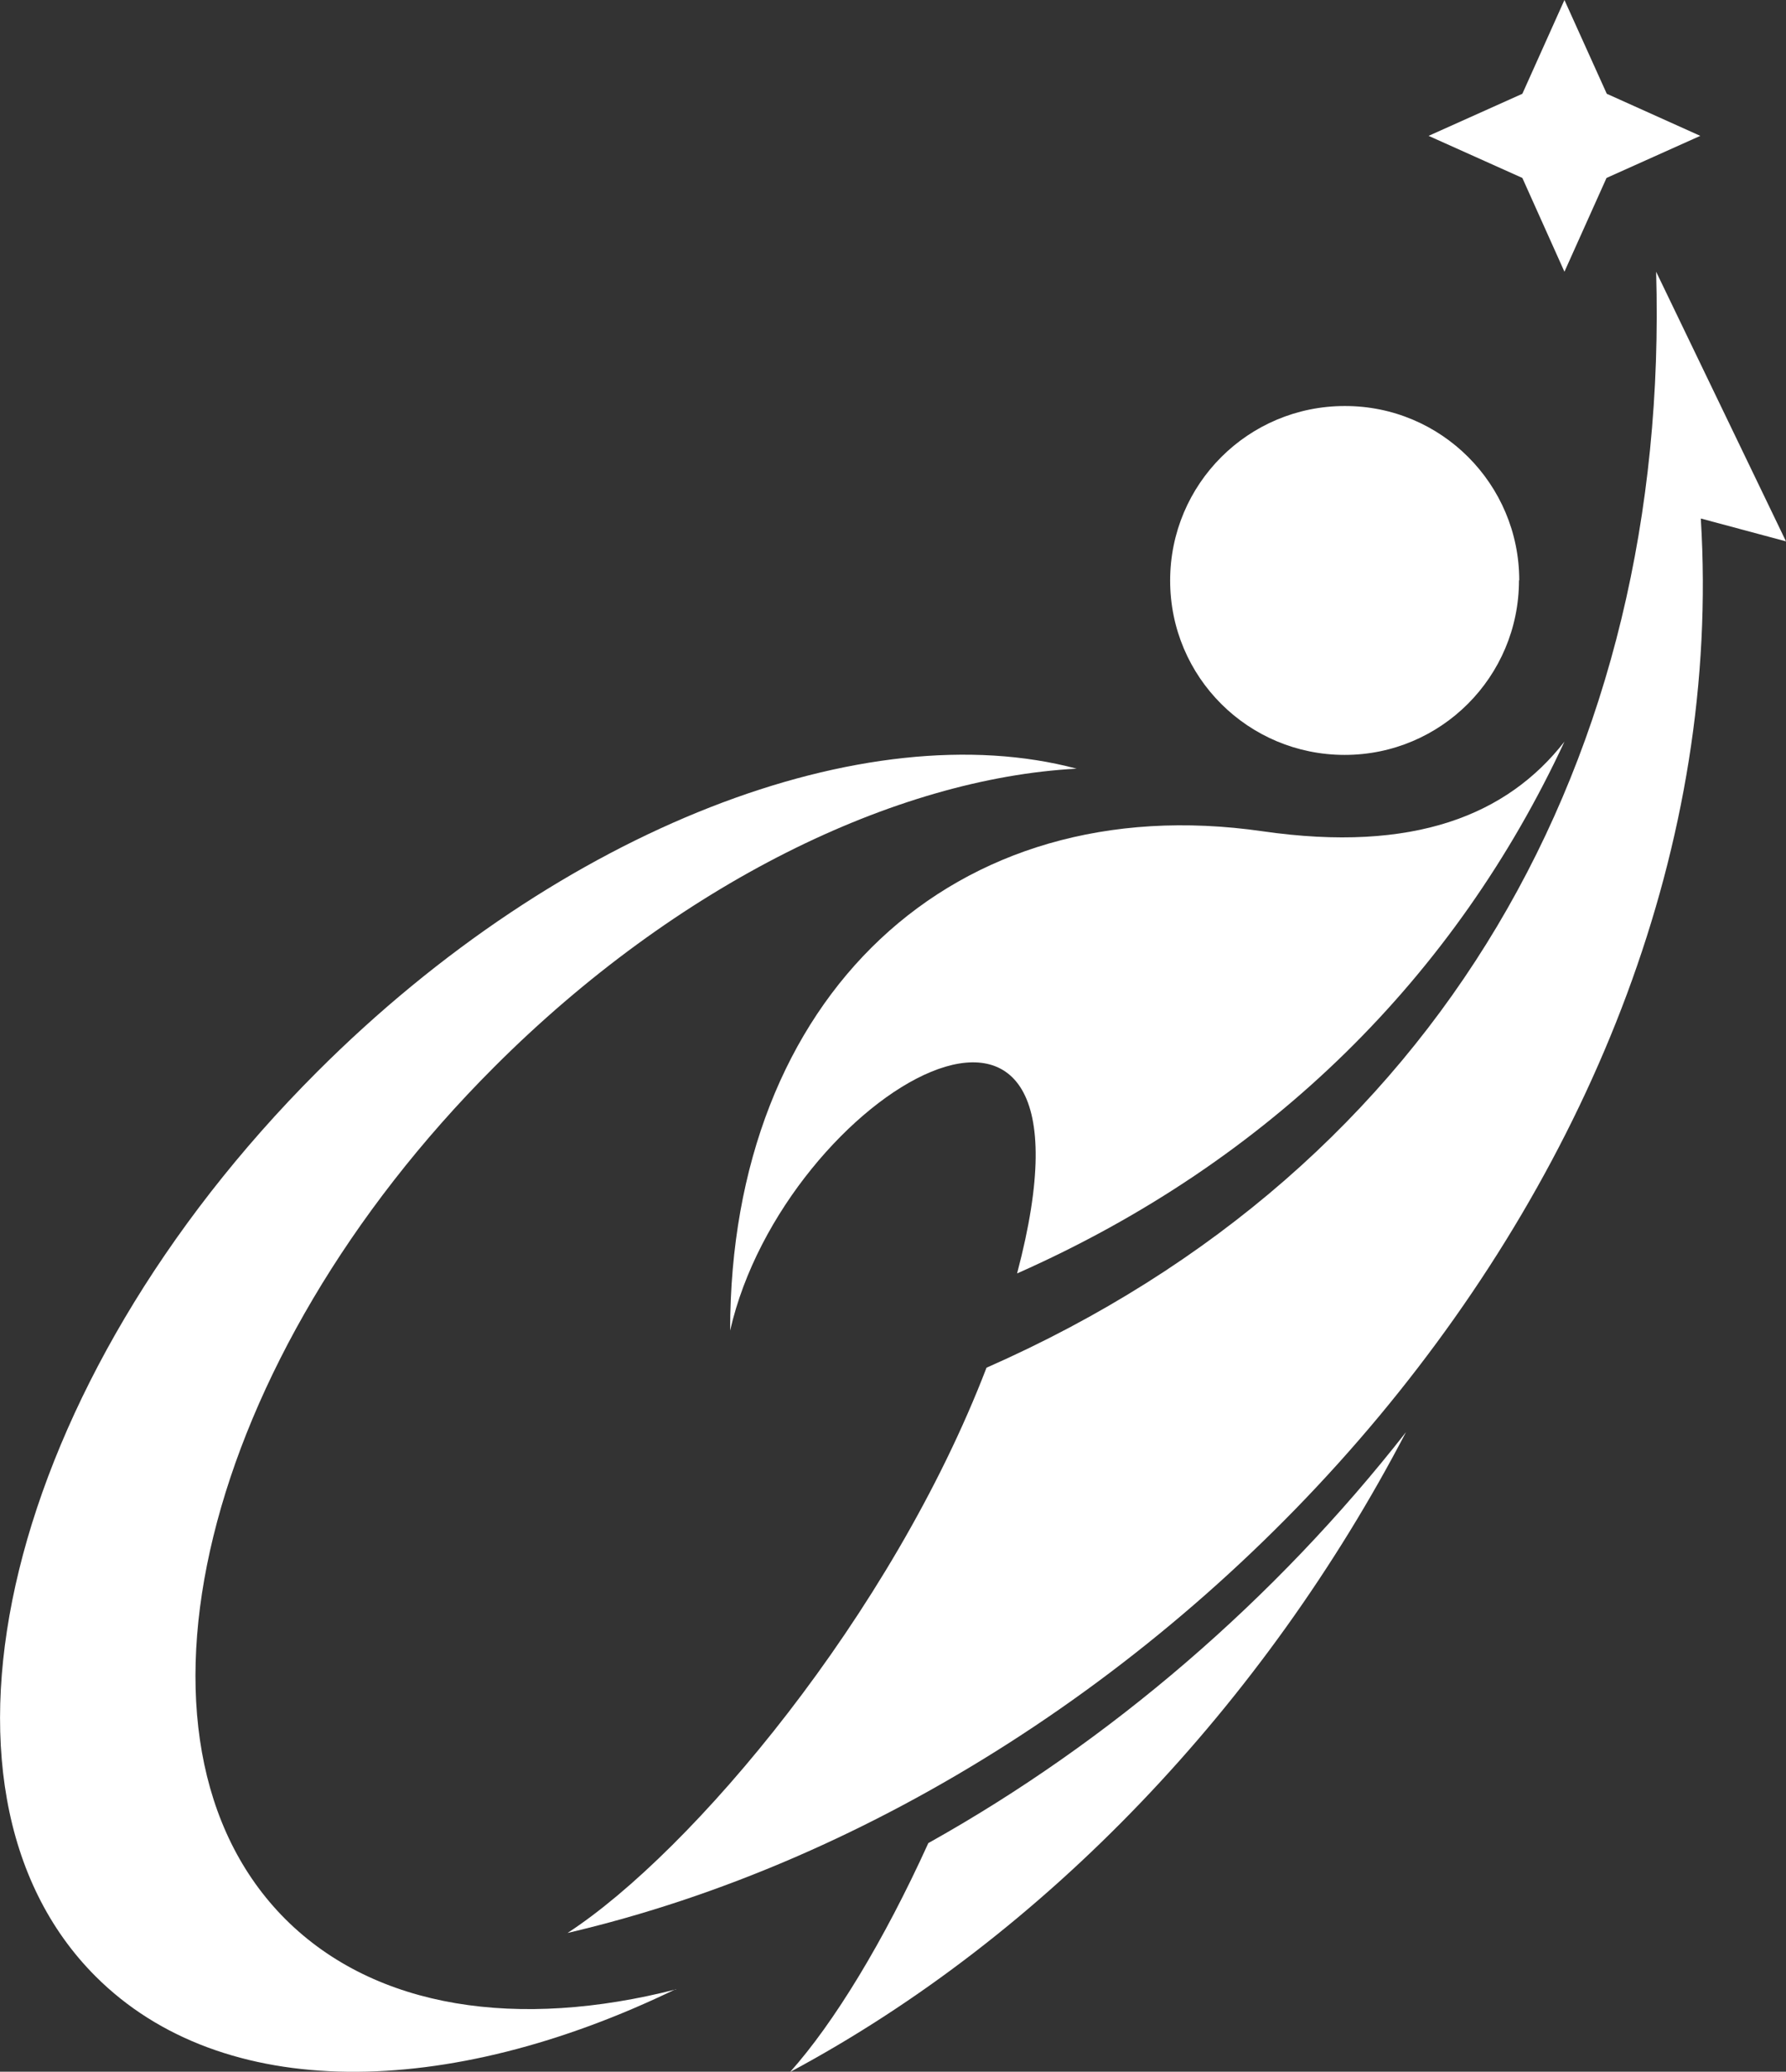 <?xml version="1.0" encoding="UTF-8"?><svg id="Layer_2" xmlns="http://www.w3.org/2000/svg" viewBox="0 0 68.76 79.75"><rect x="0" y="0" width="68.76" height="79.75" fill="#333333" stroke="none"/><defs><style>.cls-1{fill:#fff;fill-rule:evenodd;}</style></defs><g id="Layer_6"><path class="cls-1" d="M26.02,76.57c-8.79,4.26-17.46,4.39-22.34-.49-7.26-7.26-3.44-22.85,8.53-34.82,9.45-9.45,21.16-13.82,29.24-11.67-6.97.37-15.36,4.42-22.42,11.48-11.28,11.28-14.88,25.97-8.04,32.81,3.48,3.47,8.98,4.25,15.04,2.7h0Z"/><path class="cls-1" d="M35.74,70.95c-1.72,3.79-3.64,6.93-5.32,8.81,9.85-5.27,18.27-14.2,23.71-24.63-5.04,6.44-11.39,11.91-18.39,15.82h0Z"/><path class="cls-1" d="M58.49,22.34c0-3.7-3-6.72-6.72-6.71-3.71,0-6.72,3-6.72,6.72s3.01,6.71,6.72,6.71c3.71,0,6.71-3.01,6.71-6.72h0ZM39.16,49.01c3.84-14.51-8.98-6.9-11.05,2.21,0-12.84,8.58-20.94,20.5-19.22,5.83.84,9.42-.63,11.62-3.45-4.17,8.97-11.27,16.13-21.07,20.47h0Z"/><path class="cls-1" d="M63.76,10.46c.54,18.64-8.27,34.48-25.78,42.19-3.66,9.53-11.34,18.64-16.13,21.76,23.6-5.52,45.18-29.38,43.63-54.45l3.28.88-5-10.38Z"/><polygon class="cls-1" points="61.85 6.85 65.46 5.23 61.86 3.61 60.23 0 58.61 3.61 55 5.23 58.61 6.85 60.23 10.46 61.85 6.85"/></g></svg>